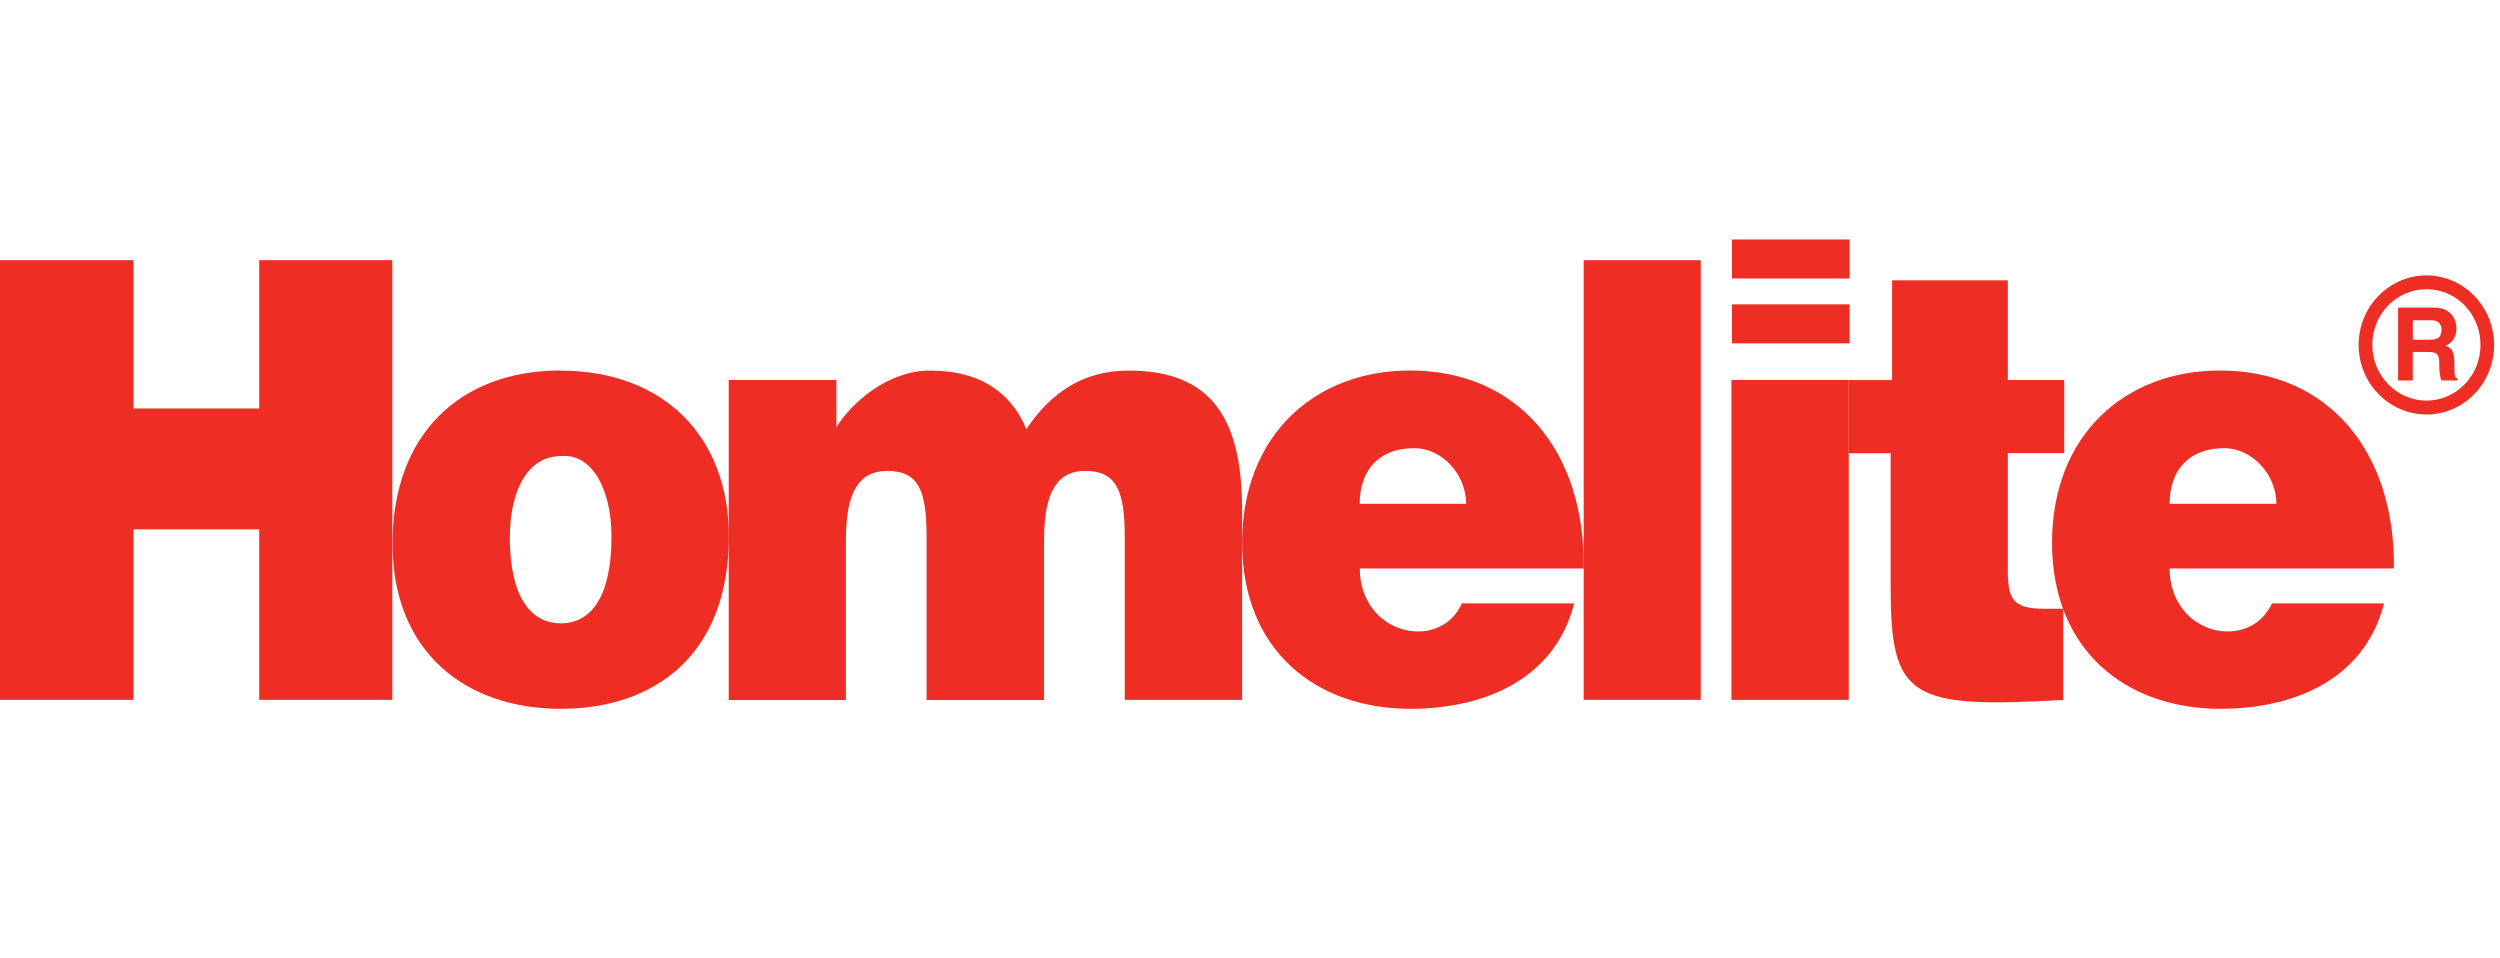 <svg width="261" height="100" viewBox="0 0 261 100" fill="none" xmlns="http://www.w3.org/2000/svg">
<path d="M246.24 36.013C246.24 40.005 249.416 43.273 253.327 43.273C257.237 43.273 260.382 40.005 260.382 36.013C260.382 32.02 257.227 28.753 253.327 28.753C249.426 28.753 246.24 32.01 246.24 36.013V36.013ZM247.67 36.013C247.67 32.797 250.182 30.193 253.327 30.193C256.472 30.193 258.963 32.797 258.963 36.013C258.963 39.229 256.431 41.823 253.327 41.823C250.223 41.823 247.67 39.219 247.67 36.013V36.013Z" fill="#EE2E24"/>
<path d="M250.372 32.116H254.129C256.1 32.116 256.457 33.617 256.457 34.271C256.457 35.118 256.049 35.823 255.303 36.088C255.937 36.333 256.243 36.589 256.243 37.998C256.243 39.111 256.243 39.397 256.57 39.519V39.723H254.875C254.762 39.366 254.66 38.968 254.66 38.182C254.66 37.15 254.63 36.742 253.465 36.742H251.893V39.723H250.361V32.116M253.7 35.465C254.527 35.465 254.895 35.179 254.895 34.424C254.895 34.016 254.721 33.433 253.833 33.433H251.903V35.465H253.7Z" fill="#EE2E24"/>
<path d="M0 73.063V27.164H13.938V42.644H27.059V27.164H40.956V73.063H27.059V55.265H13.938V73.063H0Z" fill="#EE2E24"/>
<path d="M58.478 38.69C69.363 38.69 76.092 45.644 76.092 56.028C76.092 68.292 68.414 74 58.539 74C48.666 74 40.977 68.138 40.977 56.733C40.977 45.327 48.063 38.68 58.489 38.68M53.22 56.018C53.22 62.328 55.405 65.075 58.55 65.075C61.695 65.075 63.839 62.328 63.839 56.018C63.839 51.127 61.848 47.4 58.672 47.604C54.486 47.604 53.23 52.281 53.23 56.018H53.22Z" fill="#EE2E24"/>
<path d="M76.078 39.669H87.32V44.621C88.842 42.078 92.681 38.688 97.092 38.688C102.627 38.688 105.68 41.241 107.15 44.805C109.826 40.792 113.287 38.688 117.841 38.688C126.847 38.688 129.676 44.172 129.676 53.311V73.069H117.423V56.037C117.423 51.146 116.514 49.165 113.287 49.165C109.723 49.165 108.998 52.535 108.998 56.547V73.079H96.735V56.037C96.735 51.146 95.867 49.165 92.62 49.165C89.016 49.165 88.311 52.535 88.311 56.547V73.079H76.078V39.669V39.669Z" fill="#EE2E24"/>
<path d="M141.964 59.357C141.964 63.288 144.782 65.923 148.06 65.923C149.959 65.923 151.746 64.953 152.614 62.992H164.346C162.222 71.263 154.452 74 147.253 74C137.348 74 129.68 67.883 129.68 56.661C129.68 45.439 137.277 38.68 147.192 38.68C158.628 38.68 165.51 47.247 165.337 59.347H141.953M153.063 52.597C153.063 49.524 150.551 46.787 147.661 46.787C143.996 46.787 141.953 49.034 141.953 52.597H153.063Z" fill="#EE2E24"/>
<path d="M177.559 27.164H165.336V73.063H177.559V27.164Z" fill="#EE2E24"/>
<path d="M193.013 39.666H180.76V73.066H193.013V39.666Z" fill="#EE2E24"/>
<path d="M215.404 73.072C199.322 74.011 197.382 72.827 197.382 61.268V47.32H193.021V39.682H197.535V29.267H209.614V39.672H215.506V47.309H209.614V59.42C209.614 62.473 210.043 63.555 213.454 63.555H215.404V73.062V73.072Z" fill="#EE2E24"/>
<path d="M226.508 59.357C226.508 63.288 229.336 65.923 232.563 65.923C234.513 65.923 236.28 64.953 237.199 62.992H248.891C246.787 71.263 239.016 74 231.808 74C221.933 74 214.234 67.883 214.234 56.661C214.234 45.439 221.831 38.68 231.756 38.68C243.172 38.68 250.075 47.247 249.922 59.347H226.508M237.658 52.597C237.658 49.524 235.106 46.787 232.206 46.787C228.581 46.787 226.508 49.034 226.508 52.597H237.658V52.597Z" fill="#EE2E24"/>
<path d="M193.104 25H180.82V29.074H193.104V25Z" fill="#EE2E24"/>
<path d="M193.104 31.773H180.82V35.847H193.104V31.773Z" fill="#EE2E24"/>
</svg>
